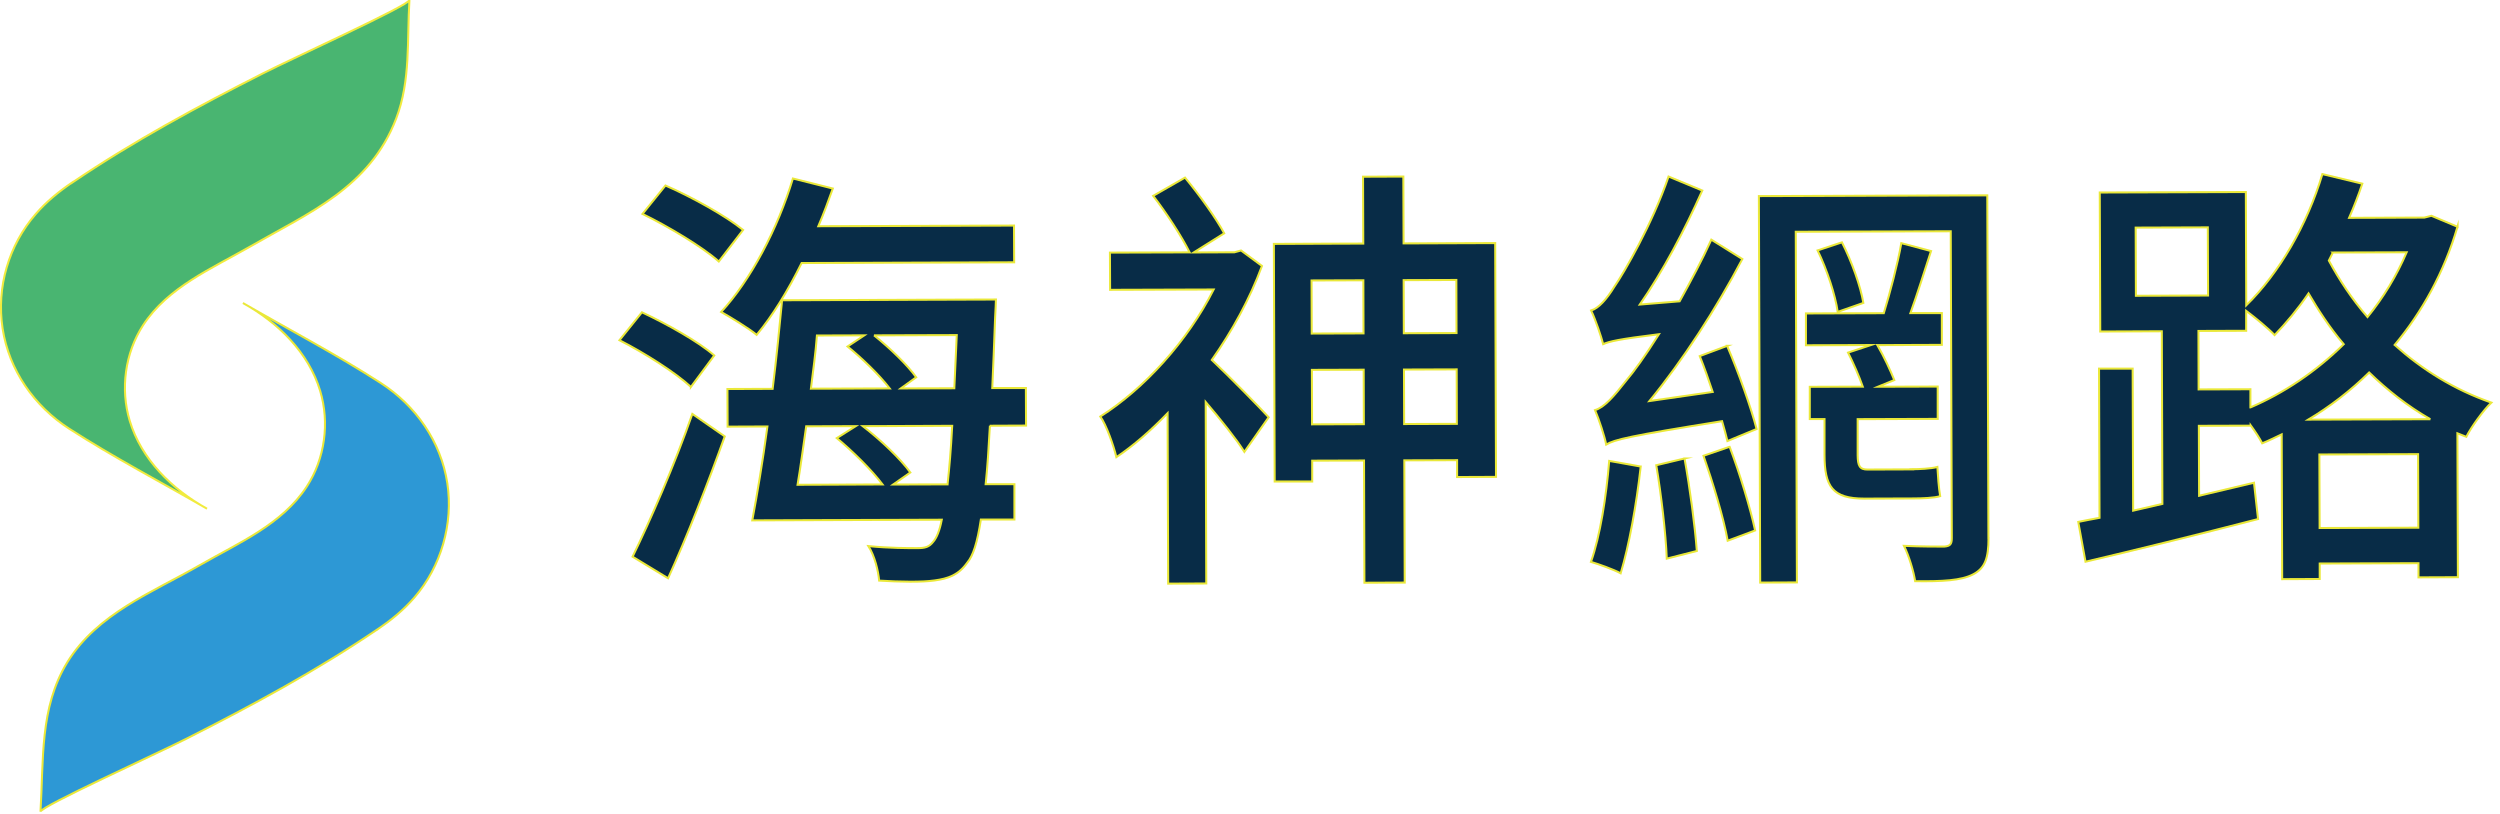 <?xml version="1.0" encoding="UTF-8"?>
<svg xmlns="http://www.w3.org/2000/svg" width="307" height="100" viewBox="0 0 307 100" fill="none">
  <g clip-path="url(#clip0_702_134)">
    <path d="M8.86 22.43C16.32 17.37 24.26 13.08 32.29 9.01C36.1 7.07 50.24 0.66 50.28 0C49.97 4.92 50.45 9.86 48.65 14.56C45.4 23.04 38 26.09 30.66 30.31C26 32.99 20.61 35.27 17.57 39.94C15.35 43.36 14.76 47.77 15.93 51.67C17.34 56.38 21.12 60.1 25.42 62.47C19.8 59.22 13.96 56.17 8.5 52.65C4.2 49.88 1.1 45.45 0.32 40.35C-0.46 35.25 1.08 30.1 4.38 26.29C5.69 24.77 7.23 23.52 8.86 22.41V22.43Z" fill="#49B571" stroke="#F1EB3E" stroke-width="0.25" stroke-miterlimit="10"></path>
    <path d="M46.39 77.26C38.93 82.32 30.99 86.61 22.96 90.68C19.14 92.62 5.01 99.02 4.97 99.68C5.37 93.4 4.84 86.9 8.27 81.32C11.95 75.34 18.74 72.73 24.59 69.37C29.25 66.69 34.64 64.41 37.68 59.74C39.9 56.32 40.49 51.91 39.32 48.01C37.91 43.3 34.13 39.58 29.83 37.21C35.45 40.46 41.29 43.51 46.75 47.03C51.05 49.8 54.15 54.23 54.93 59.33C55.69 64.3 54.17 69.58 50.87 73.39C49.56 74.91 48.02 76.16 46.39 77.27V77.26Z" fill="#2D98D5" stroke="#EAE839" stroke-width="0.25" stroke-miterlimit="10"></path>
    <path d="M84.84 47.51C82.99 45.78 79.06 43.29 76.07 41.78L78.83 38.35C81.83 39.75 85.8 41.97 87.71 43.65L84.84 47.52V47.51ZM77.68 68.36C79.79 64.06 82.86 57.03 85.02 50.83L89 53.59C86.95 59.3 84.37 65.89 82.04 71.01L77.68 68.36ZM88.27 32.11C86.25 30.32 82.11 27.84 78.9 26.27L81.72 22.78C84.93 24.18 89.13 26.51 91.25 28.24L88.27 32.11ZM98.44 32.3C96.77 35.68 94.87 38.78 92.92 41.12C91.94 40.31 89.71 38.96 88.56 38.31C92.19 34.38 95.49 28.12 97.37 21.92L102.27 23.15C101.73 24.68 101.14 26.25 100.49 27.78L124.52 27.7L124.54 32.21L98.44 32.3ZM121.56 52.28C121.41 55.11 121.25 57.45 121.04 59.46H124.57V63.8H120.45C120.02 66.64 119.49 68.27 118.78 69.09C117.7 70.62 116.45 71.05 114.76 71.28C113.24 71.5 110.57 71.46 107.96 71.3C107.85 70.1 107.41 68.26 106.64 67.06C109.25 67.32 111.59 67.31 112.62 67.31C113.6 67.31 114.09 67.2 114.63 66.49C115.01 66.05 115.39 65.18 115.65 63.82L92.38 63.9C92.97 60.75 93.66 56.67 94.24 52.37L89.35 52.39L89.33 47.77L94.88 47.75C95.36 43.94 95.72 40.14 96.04 36.87L122.3 36.78C122.3 36.78 122.25 38.36 122.2 39.01C122.1 42.22 121.95 45.1 121.85 47.65H125.98L126 52.26L121.54 52.28H121.56ZM99 52.35C98.63 54.91 98.31 57.35 97.94 59.53L108.38 59.49C107.07 57.75 104.72 55.42 102.76 53.8L105.09 52.33L99 52.35ZM100.32 41.2C100.16 43.32 99.85 45.55 99.58 47.73L109.26 47.7C108 46.07 105.88 44.01 104.08 42.55L106.14 41.18L100.32 41.2ZM116.36 59.47C116.57 57.57 116.78 55.17 116.93 52.29L105.95 52.33C108.13 54.01 110.58 56.34 111.79 58.02L109.67 59.5L116.36 59.48V59.47ZM107.33 41.18C109.29 42.75 111.47 44.86 112.51 46.33L110.61 47.7L117.19 47.68C117.29 45.72 117.39 43.49 117.49 41.15L107.32 41.18H107.33Z" fill="#082C47" stroke="#EAE839" stroke-width="0.25" stroke-miterlimit="10"></path>
    <path d="M154.97 32.66C153.46 36.74 151.3 40.66 148.81 44.2C150.94 46.21 154.81 50.16 155.79 51.24L152.81 55.49C151.83 53.92 149.86 51.48 148.06 49.36L148.13 71.65L143.45 71.67L143.38 50.74C141.32 52.87 139.21 54.72 137.09 56.14C136.76 54.73 135.83 52.12 135.12 51.15C140.49 47.76 145.85 41.87 149.04 35.55L136.32 35.59L136.3 31.02L146.09 30.99C145.11 29.04 143.25 26.16 141.61 24.05L145.52 21.81C147.27 23.93 149.34 26.8 150.33 28.65L146.59 31L151.59 30.98L152.4 30.76L154.96 32.65L154.97 32.66ZM183.61 29.85L183.71 58.56L178.93 58.58V56.51L172.45 56.53L172.5 71.54L167.55 71.56L167.5 56.55L161.14 56.57V59.13H156.53L156.43 29.95L167.41 29.91L167.38 21.7L172.33 21.68L172.36 29.89L183.61 29.85ZM161.06 34.44L161.08 40.96L167.44 40.94L167.42 34.42L161.06 34.44ZM167.48 52.09L167.46 45.4L161.1 45.42L161.12 52.11L167.48 52.09ZM172.37 34.4L172.39 40.92L178.86 40.9L178.84 34.38L172.37 34.4ZM178.9 52.05L178.88 45.36L172.41 45.38L172.43 52.07L178.9 52.05Z" fill="#082C47" stroke="#EAE839" stroke-width="0.25" stroke-miterlimit="10"></path>
    <path d="M201.48 57.29C200.95 62.02 200.04 67.03 199.02 70.4C198.09 69.91 196.3 69.27 195.37 69C196.5 65.79 197.25 61 197.61 56.6L201.47 57.29H201.48ZM212.09 42.47C213.51 45.78 215.05 50.13 215.71 52.68L212.13 54.16C211.96 53.45 211.74 52.64 211.47 51.72C200.01 53.55 198.27 53.99 197.24 54.59C197.07 53.67 196.36 51.49 195.87 50.36C197.01 50.03 198.15 48.72 199.77 46.65C200.53 45.78 202.04 43.71 203.72 41.04C198.72 41.66 197.63 41.93 196.87 42.26C196.65 41.39 195.94 39.27 195.39 38.13C196.31 37.86 197.29 36.76 198.26 35.18C199.4 33.55 202.91 27.5 204.9 21.68L209.04 23.4C206.88 28.25 204.18 33.36 201.37 37.4L206.26 37C207.61 34.55 209.02 31.94 210.15 29.43L213.96 31.81C210.72 37.96 206.66 44.23 202.55 49.25L210.32 48.13C209.83 46.67 209.28 45.09 208.73 43.73L212.1 42.47H212.09ZM206.86 56.3C207.52 59.94 208.14 64.56 208.37 67.66L204.68 68.6C204.56 65.5 204 60.77 203.39 57.13L206.87 56.3H206.86ZM212.4 54.87C213.66 58.18 214.93 62.37 215.53 65.14L212.16 66.4C211.66 63.58 210.34 59.28 209.19 55.97L212.39 54.87H212.4ZM244.19 66.07C244.19 68.52 243.77 69.77 242.3 70.53C240.83 71.3 238.5 71.41 235.18 71.37C235.01 70.23 234.41 68.22 233.81 67.03C235.93 67.13 238.11 67.12 238.76 67.12C239.47 67.06 239.68 66.84 239.68 66.08L239.55 28.4L220.52 28.46L220.66 71.52L216.15 71.54L215.99 24.08L244.04 23.99L244.18 66.07H244.19ZM234.76 57.62C235.63 57.62 237.15 57.56 237.91 57.34C237.97 58.43 238.08 59.89 238.25 60.93C237.49 61.15 236.13 61.21 234.83 61.21L228.96 61.23C224.99 61.24 224.06 59.72 224.05 55.86V51.46H222.24V47.5L228.75 47.48C228.31 46.23 227.6 44.6 226.94 43.3L229.76 42.37L221.77 42.4V38.49L231.33 38.46C232.08 36.01 233.05 32.36 233.48 29.86L237.13 30.83C236.32 33.33 235.41 36.22 234.6 38.45H238.46V42.35L230.54 42.38C231.36 43.79 232.18 45.58 232.62 46.67L230.61 47.49L237.95 47.47V51.44L228.12 51.47V55.93C228.14 57.18 228.36 57.67 229.34 57.66L234.78 57.64L234.76 57.62ZM226.19 29.76C227.39 32.09 228.49 35.19 228.82 37.2L225.67 38.3C225.39 36.29 224.35 33.09 223.2 30.75L226.19 29.76Z" fill="#082C47" stroke="#EAE839" stroke-width="0.25" stroke-miterlimit="10"></path>
    <path d="M301.79 27.82C300.12 33.48 297.42 38.33 294.06 42.36C297.39 45.34 301.31 47.83 305.94 49.44C304.96 50.37 303.5 52.39 302.86 53.64L301.77 53.21L301.83 70.88L296.99 70.9V69.16L284.86 69.2V71.1L280.25 71.12L280.19 53.34C279.38 53.72 278.62 54.11 277.8 54.44C277.47 53.79 276.93 52.98 276.38 52.22V52.27L270.02 52.29L270.05 60.88L276.79 59.28L277.29 63.74C269.85 65.67 261.97 67.6 256.1 68.98L255.21 64.09C256.03 63.92 256.89 63.76 257.82 63.59L257.76 45.27H261.89L261.95 62.71L265.54 61.88L265.47 40.68L257.91 40.71L257.85 23.64L275.79 23.58L275.84 37.5C279.9 33.52 283.31 27.63 285.19 21.38L290.09 22.56C289.61 23.98 289.07 25.39 288.47 26.75L297.71 26.72L298.58 26.5L301.79 27.85V27.82ZM262.29 36.32L271.15 36.29L271.12 27.92L262.26 27.95L262.29 36.32ZM276.36 50.03C280.43 48.28 284.39 45.65 287.81 42.27C286.06 40.21 284.7 38.09 283.49 36.03C282.19 37.94 280.73 39.68 279.32 41.15C278.56 40.34 276.98 39.04 275.83 38.17V40.62L269.97 40.64L269.99 47.82L276.35 47.8V50.03H276.36ZM298.45 51.48C295.62 49.86 293.11 47.86 290.93 45.74C288.65 47.98 286.11 49.94 283.45 51.53L298.46 51.48H298.45ZM296.97 64.8L296.94 55.77L284.82 55.81L284.85 64.84L296.97 64.8ZM286.47 31.02L285.98 32C287.24 34.33 288.77 36.67 290.73 38.94C292.68 36.54 294.3 33.87 295.54 30.98L286.46 31.01L286.47 31.02Z" fill="#082C47" stroke="#EAE839" stroke-width="0.25" stroke-miterlimit="10"></path>
  </g>
  <defs>
    <clipPath id="clip0_702_134">
      <rect width="306.17" height="99.69" fill="white"></rect>
    </clipPath>
  </defs>
</svg>
